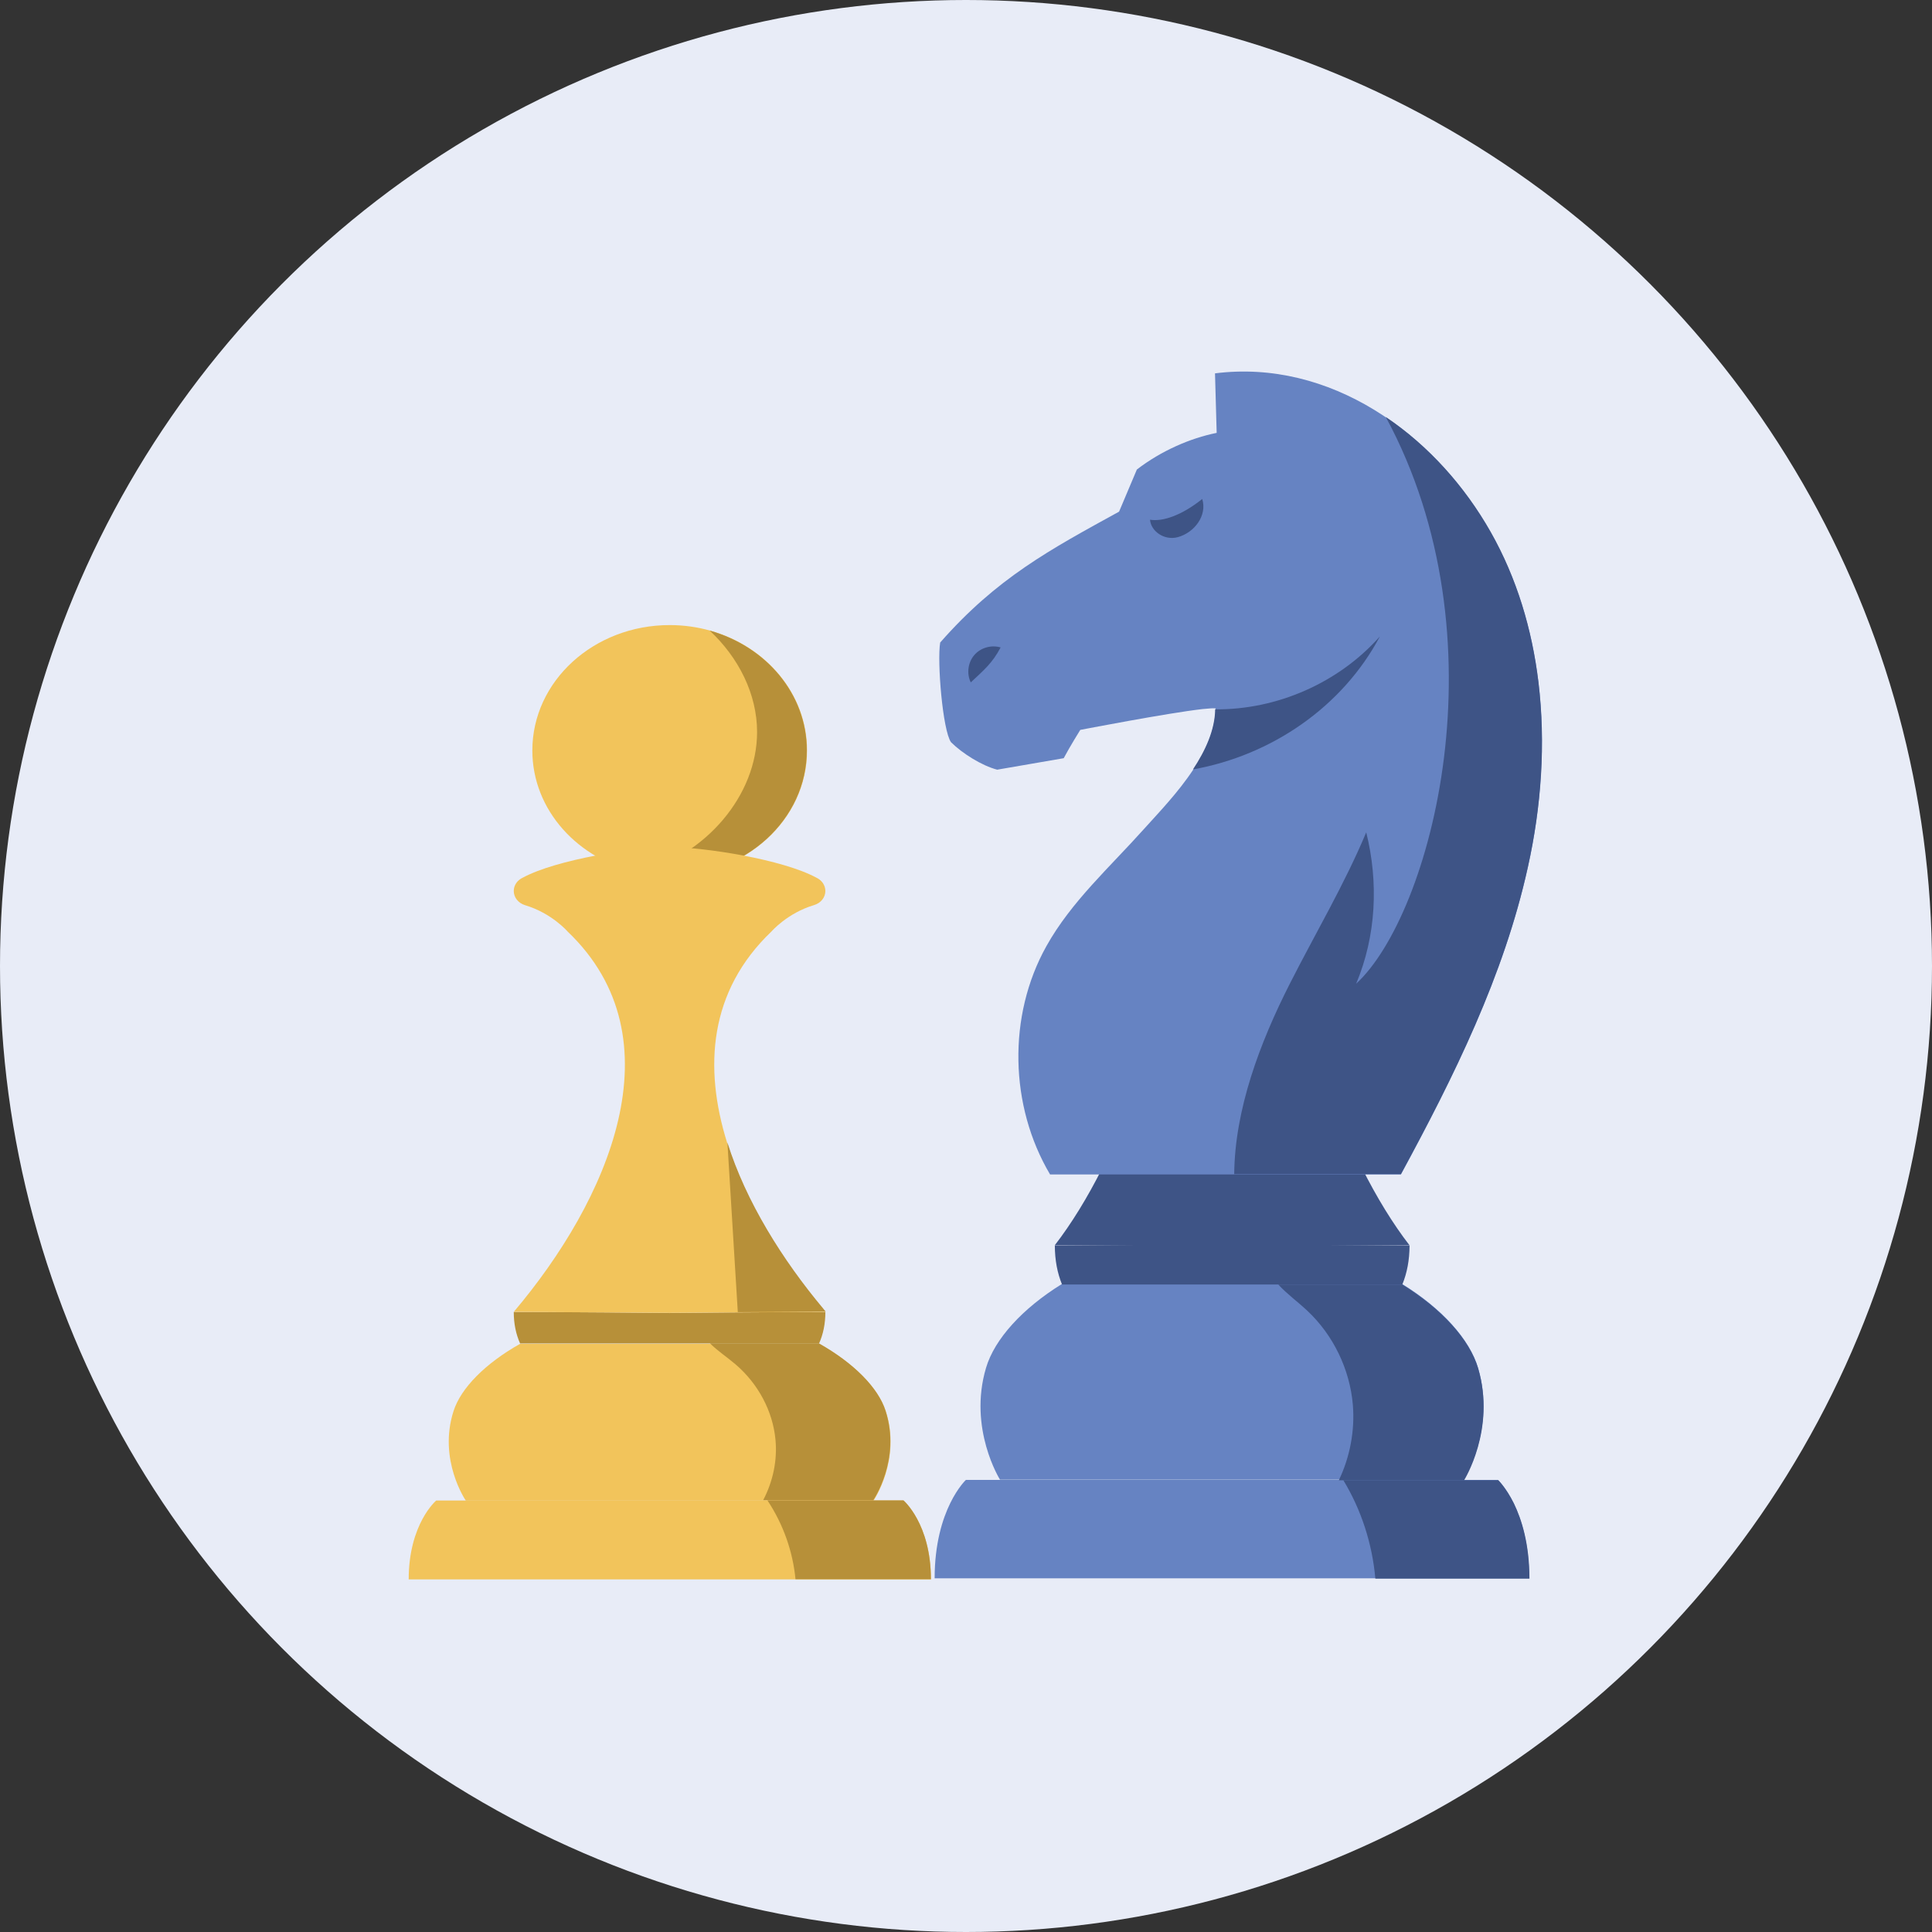 <svg width="52" height="52" viewBox="0 0 52 52" fill="none" xmlns="http://www.w3.org/2000/svg">
<rect x="0" y="0" width="52" height="52" fill="#333333" stroke="none"/>
<circle cx="26" cy="26" r="26" fill="#E8ECF7"/>
<path d="M41.157 42.481H25.156C25.156 40.615 25.997 39.832 25.997 39.832H40.317C40.317 39.832 40.526 40.029 40.738 40.457C40.948 40.888 41.157 41.549 41.157 42.481Z" fill="#6683C2"/>
<path d="M35.593 28.863H33.163H30.733C30.117 30.702 29.286 32.355 28.391 33.514L33.163 33.548L37.935 33.514C37.04 32.355 36.212 30.702 35.593 28.863Z" fill="#3E5486"/>
<path d="M39.403 39.825H36.032C34.539 39.825 33.159 39.825 33.159 39.825C33.159 39.825 28.208 39.825 26.915 39.825C26.915 39.825 26.053 38.454 26.539 36.816C26.767 36.045 27.513 35.22 28.581 34.559H37.74C38.808 35.217 39.554 36.045 39.782 36.816C40.264 38.457 39.403 39.825 39.403 39.825Z" fill="#6683C2"/>
<path d="M28.391 33.52C28.391 33.917 28.46 34.269 28.585 34.572H37.744C37.869 34.266 37.938 33.917 37.938 33.52C37.022 33.52 29.304 33.52 28.391 33.52Z" fill="#3E5486"/>
<path d="M41.121 23.349C40.475 26.268 39.131 28.98 37.705 31.611H28.263C27.171 29.769 27.116 27.342 28.163 25.467C28.831 24.269 29.874 23.337 30.788 22.315C31.17 21.89 31.71 21.332 32.119 20.71C32.456 20.2 32.708 19.648 32.717 19.093C32.717 19.084 32.717 19.075 32.717 19.066C32.662 19.059 32.556 19.066 32.408 19.081C32.395 19.081 32.383 19.084 32.371 19.084C31.428 19.19 29.076 19.645 29.076 19.645C29.076 19.645 28.797 20.091 28.63 20.407L26.84 20.716C26.428 20.61 25.897 20.276 25.596 19.976C25.372 19.657 25.22 17.81 25.305 17.294C26.828 15.558 28.263 14.791 30.12 13.771C30.281 13.392 30.439 13.013 30.599 12.637C31.255 12.133 32.037 11.793 32.747 11.651C32.744 11.581 32.744 11.514 32.741 11.444C32.729 10.98 32.714 10.513 32.702 10.049C35.769 9.66 38.6 11.636 40.123 14.33C40.827 15.574 41.236 16.948 41.406 18.362C41.603 20.015 41.482 21.723 41.121 23.349Z" fill="#6683C2"/>
<path d="M41.407 18.352C41.234 16.936 40.828 15.564 40.124 14.32C39.423 13.082 38.449 11.996 37.299 11.223C40.524 17.19 38.516 24.623 36.501 26.477C37.041 25.191 37.108 23.75 36.772 22.403C36.189 23.798 35.397 25.133 34.711 26.486C33.907 28.073 33.234 29.86 33.219 31.602H37.706C39.132 28.971 40.479 26.262 41.122 23.34C41.486 21.711 41.608 20.003 41.407 18.352Z" fill="#3E5486"/>
<path d="M37.14 17.129C36.132 19.028 34.218 20.333 32.109 20.709C32.446 20.199 32.698 19.647 32.707 19.092C34.373 19.107 36.035 18.376 37.14 17.129Z" fill="#3E5486"/>
<path d="M32.358 13.43C31.806 13.873 31.29 14.046 30.953 13.988C30.977 14.3 31.338 14.555 31.7 14.458C32.151 14.334 32.497 13.873 32.358 13.43Z" fill="#3E5486"/>
<path d="M39.406 39.841H36.035C36.336 39.213 36.469 38.503 36.412 37.808C36.33 36.856 35.887 35.936 35.189 35.281C34.931 35.038 34.643 34.832 34.406 34.574H37.744C38.812 35.233 39.558 36.061 39.785 36.831C40.268 38.473 39.406 39.841 39.406 39.841Z" fill="#3E5486"/>
<path d="M41.165 42.489H37.018C36.936 41.557 36.642 40.641 36.156 39.84H40.325C40.325 39.84 40.534 40.037 40.747 40.465C40.956 40.896 41.165 41.557 41.165 42.489Z" fill="#3E5486"/>
<path d="M26.932 17.426C26.683 17.351 26.392 17.432 26.222 17.633C26.052 17.83 26.013 18.13 26.128 18.367C26.477 18.039 26.708 17.851 26.932 17.426Z" fill="#3E5486"/>
<path d="M21.722 20.197C21.722 22.06 20.067 23.57 18.025 23.57C17.746 23.57 17.472 23.543 17.211 23.489C15.562 23.15 14.328 21.805 14.328 20.2C14.328 18.334 15.983 16.824 18.025 16.824C18.403 16.824 18.768 16.876 19.113 16.973C20.623 17.396 21.722 18.679 21.722 20.197Z" fill="#F2C45B"/>
<path d="M21.715 20.197C21.715 22.059 20.059 23.57 18.017 23.57C17.738 23.57 17.465 23.543 17.203 23.488C18.992 23.022 20.377 21.411 20.377 19.703C20.377 18.684 19.881 17.699 19.102 16.973C20.615 17.396 21.715 18.678 21.715 20.197Z" fill="#B79039"/>
<path d="M23.84 37.977C23.641 37.358 22.987 36.697 22.048 36.168H14C13.061 36.697 12.407 37.358 12.208 37.977C11.783 39.292 12.538 40.39 12.538 40.39C13.673 40.39 18.024 40.39 18.024 40.39C18.024 40.39 22.375 40.39 23.51 40.39C23.51 40.39 24.265 39.292 23.84 37.977Z" fill="#F2C45B"/>
<path d="M19.802 35.323C18.788 35.331 18.021 35.34 18.021 35.34C18.021 35.34 17.255 35.331 16.241 35.323C15.501 35.318 14.63 35.312 13.828 35.312C13.828 35.633 13.888 35.912 13.998 36.158H22.046C22.155 35.914 22.215 35.633 22.215 35.312C21.413 35.312 20.542 35.318 19.802 35.323Z" fill="#B79039"/>
<path d="M22.155 35.238C22.176 35.263 22.194 35.287 22.215 35.309L18.021 35.336L13.828 35.309C16.363 32.315 18.304 27.961 15.278 25.073C15.278 25.073 14.851 24.577 14.131 24.363C14.042 24.335 13.965 24.284 13.911 24.216C13.858 24.148 13.828 24.067 13.828 23.98C13.828 23.823 13.929 23.685 14.075 23.62C14.981 23.132 17.076 22.801 18.021 22.801C18.967 22.801 21.065 23.132 21.968 23.62C22.04 23.652 22.102 23.704 22.147 23.766C22.188 23.828 22.215 23.902 22.215 23.98C22.215 24.154 22.093 24.306 21.912 24.36C21.193 24.574 20.765 25.07 20.765 25.07C19.082 26.675 18.937 28.731 19.57 30.756C20.069 32.35 21.053 33.923 22.155 35.238Z" fill="#F2C45B"/>
<path d="M24.317 40.387H18.029H11.74C11.74 40.387 11 41.013 11 42.51H18.029H25.057C25.057 41.013 24.317 40.387 24.317 40.387Z" fill="#F2C45B"/>
<path d="M23.505 40.375H20.542C20.806 39.871 20.925 39.304 20.872 38.748C20.8 37.984 20.411 37.249 19.799 36.723C19.573 36.53 19.317 36.362 19.109 36.156H22.04C22.979 36.685 23.633 37.347 23.832 37.965C24.26 39.277 23.505 40.375 23.505 40.375Z" fill="#B79039"/>
<path d="M25.055 42.506H21.411C21.34 41.758 21.081 41.025 20.656 40.383H24.318C24.318 40.383 24.502 40.54 24.686 40.884C24.87 41.226 25.055 41.758 25.055 42.506Z" fill="#B79039"/>
<path d="M22.223 35.3L19.858 35.316L19.578 30.75C20.077 32.342 21.061 33.912 22.164 35.229C22.181 35.254 22.202 35.275 22.223 35.3Z" fill="#B79039"/>
</svg>
